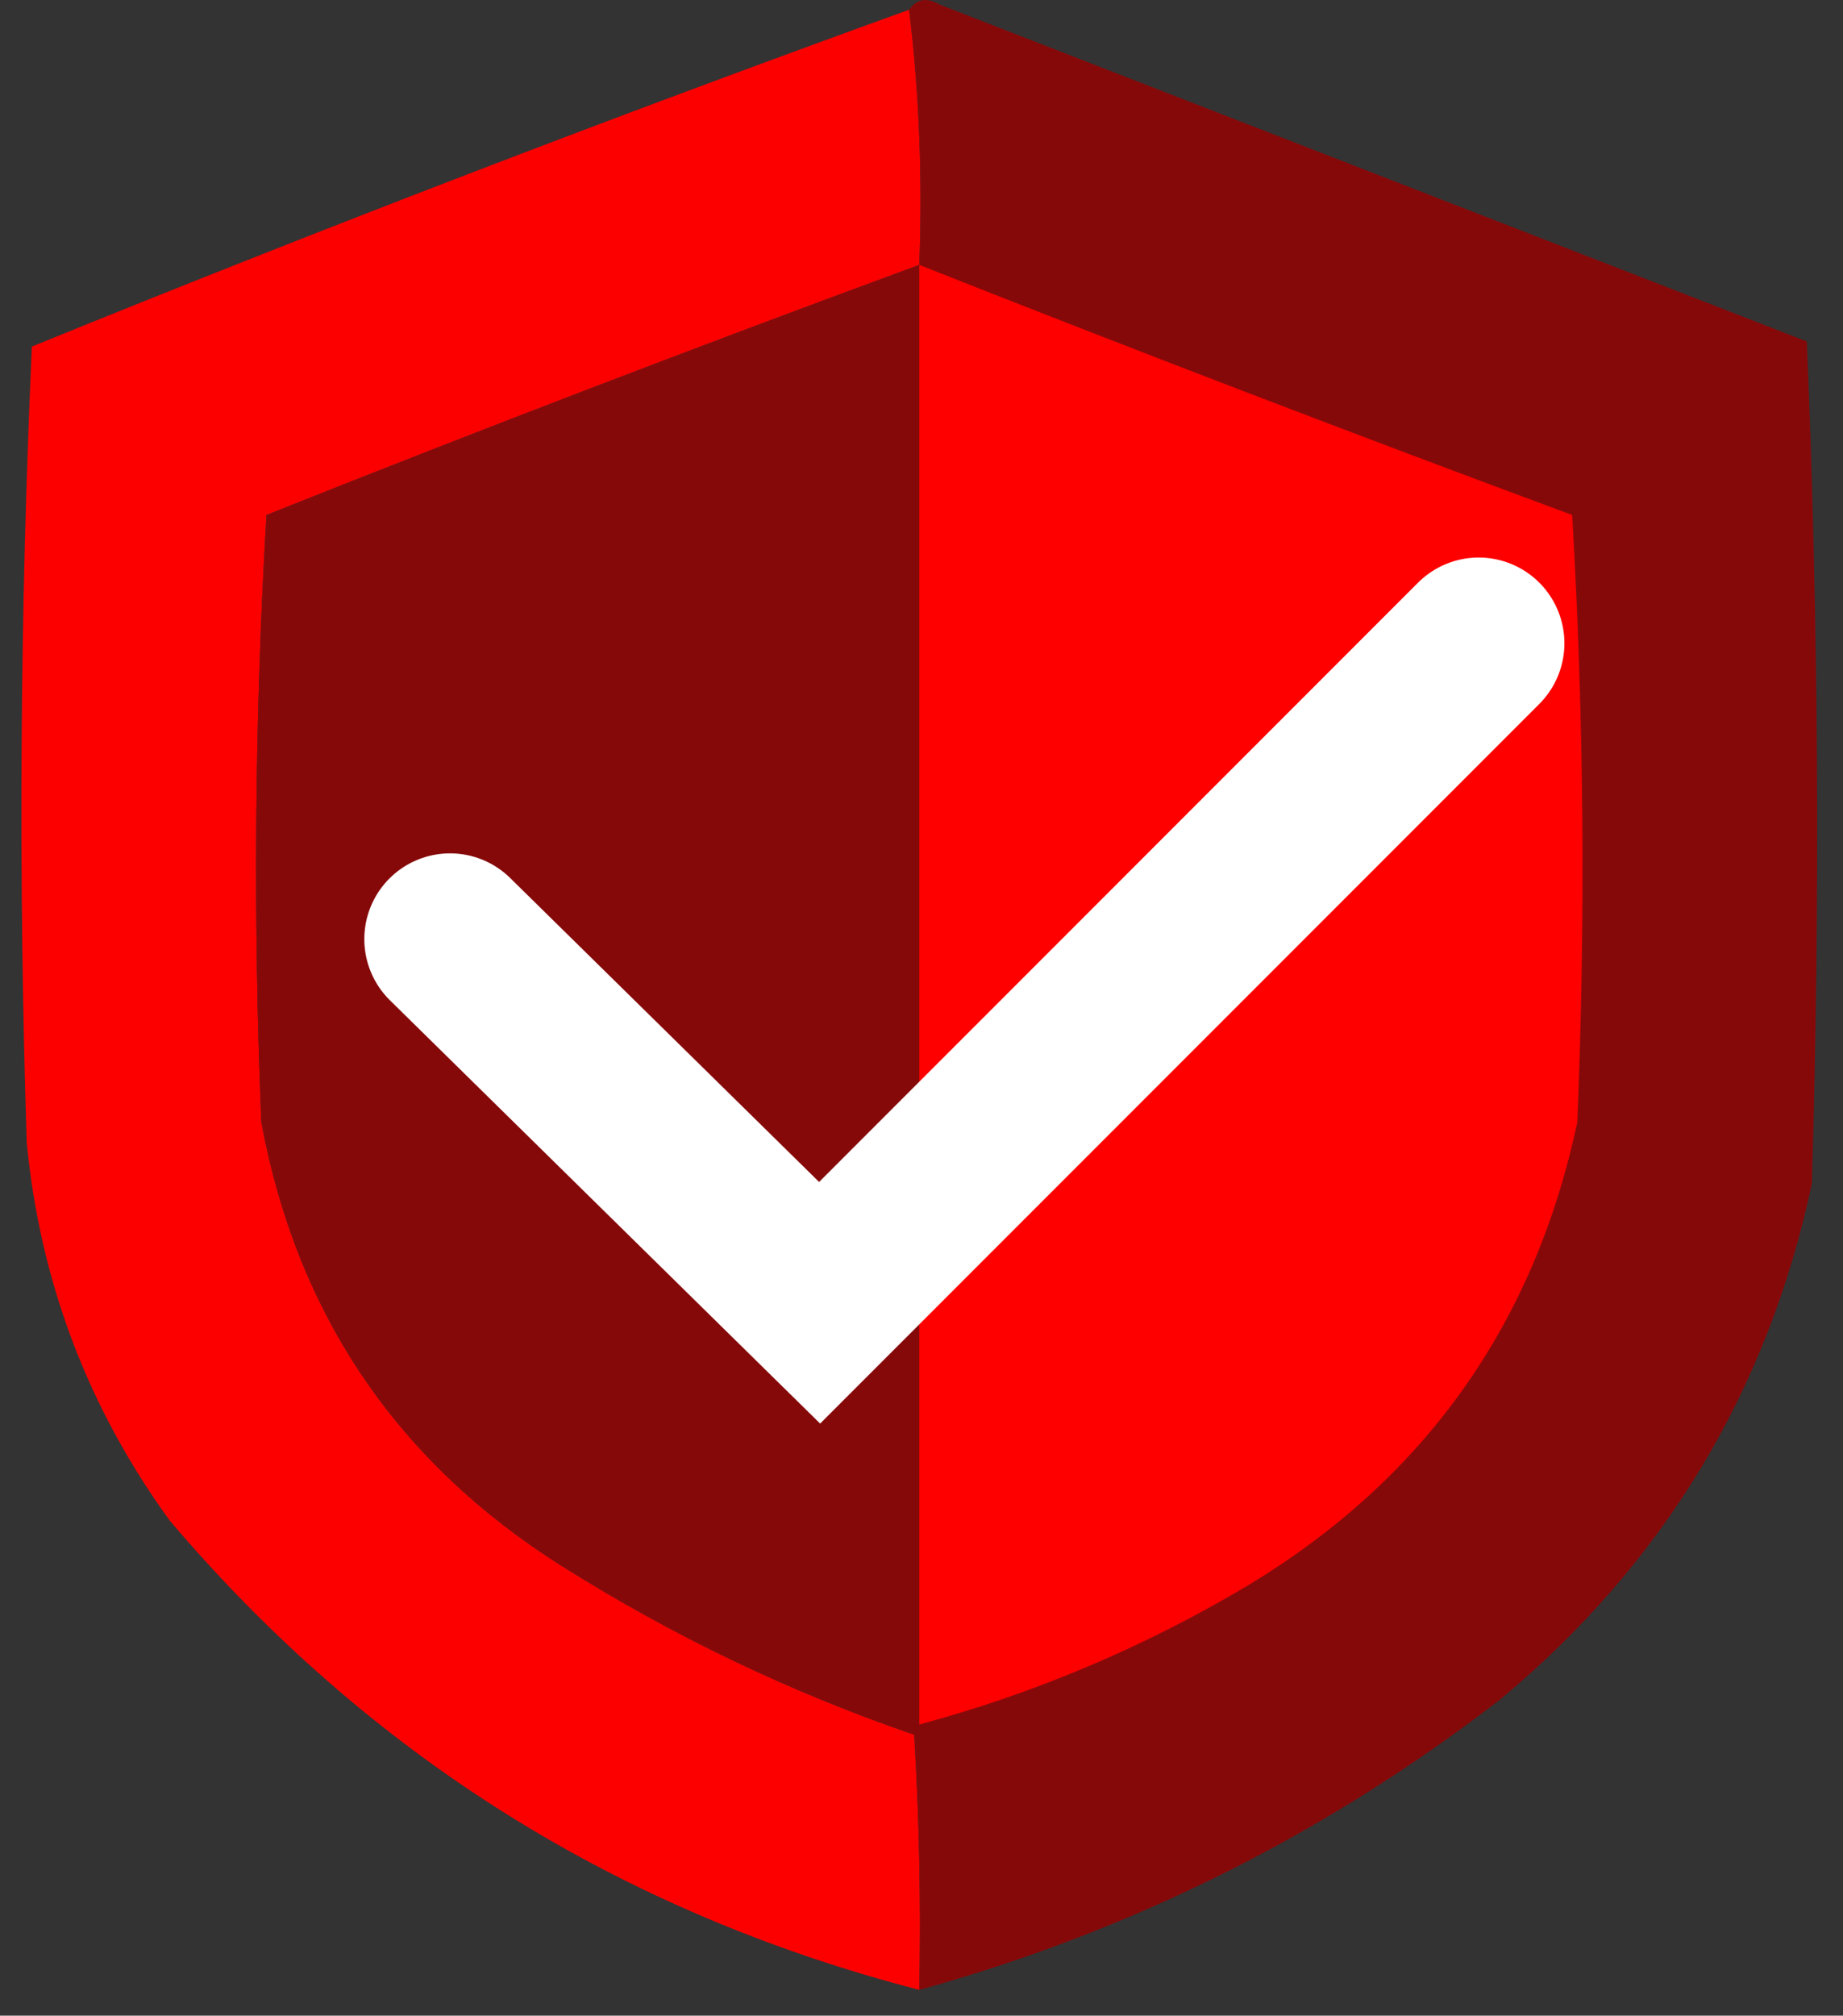 <svg width="43" height="47" viewBox="0 0 43 47" fill="none" xmlns="http://www.w3.org/2000/svg">
<rect x="0" y="0" width="43" height="47" fill="#333333" stroke="none"/>
<path fill-rule="evenodd" clip-rule="evenodd" d="M21.211 0.227C21.447 2.167 21.526 4.15 21.449 6.177C16.35 8.051 11.273 9.995 6.217 12.008C5.941 16.711 5.901 21.431 6.098 26.169C6.929 30.648 9.269 34.099 13.119 36.522C15.711 38.152 18.448 39.461 21.33 40.449C21.449 42.431 21.488 44.414 21.449 46.399C14.442 44.584 8.611 40.934 3.956 35.451C2.048 32.82 0.937 29.884 0.624 26.645C0.426 20.455 0.465 14.267 0.743 8.081C7.52 5.326 14.343 2.708 21.211 0.227Z" fill="#FC0000"/>
<path fill-rule="evenodd" clip-rule="evenodd" d="M21.211 0.227C21.39 -0.029 21.628 -0.068 21.925 0.108C28.668 2.726 35.412 5.344 42.155 7.962C42.431 14.49 42.471 21.035 42.274 27.597C41.24 32.439 38.82 36.445 35.015 39.616C30.95 42.759 26.428 45.02 21.449 46.399C21.488 44.414 21.449 42.431 21.33 40.449C18.448 39.461 15.711 38.152 13.119 36.522C9.269 34.099 6.929 30.648 6.098 26.169C5.901 21.431 5.941 16.711 6.217 12.008C11.273 9.995 16.35 8.051 21.449 6.177C21.527 4.15 21.447 2.166 21.211 0.227Z" fill="#86090A"/>
<path fill-rule="evenodd" clip-rule="evenodd" d="M21.449 6.177C26.504 8.176 31.581 10.12 36.681 12.008C36.957 16.711 36.997 21.431 36.8 26.169C35.795 30.902 33.217 34.512 29.065 36.998C26.671 38.417 24.133 39.488 21.449 40.211C21.449 28.866 21.449 17.521 21.449 6.177Z" fill="#FE0000"/>
<path d="M10.5 21.898L19.123 30.377L34.5 15" stroke="white" stroke-width="4" stroke-linecap="round"/>
</svg>
